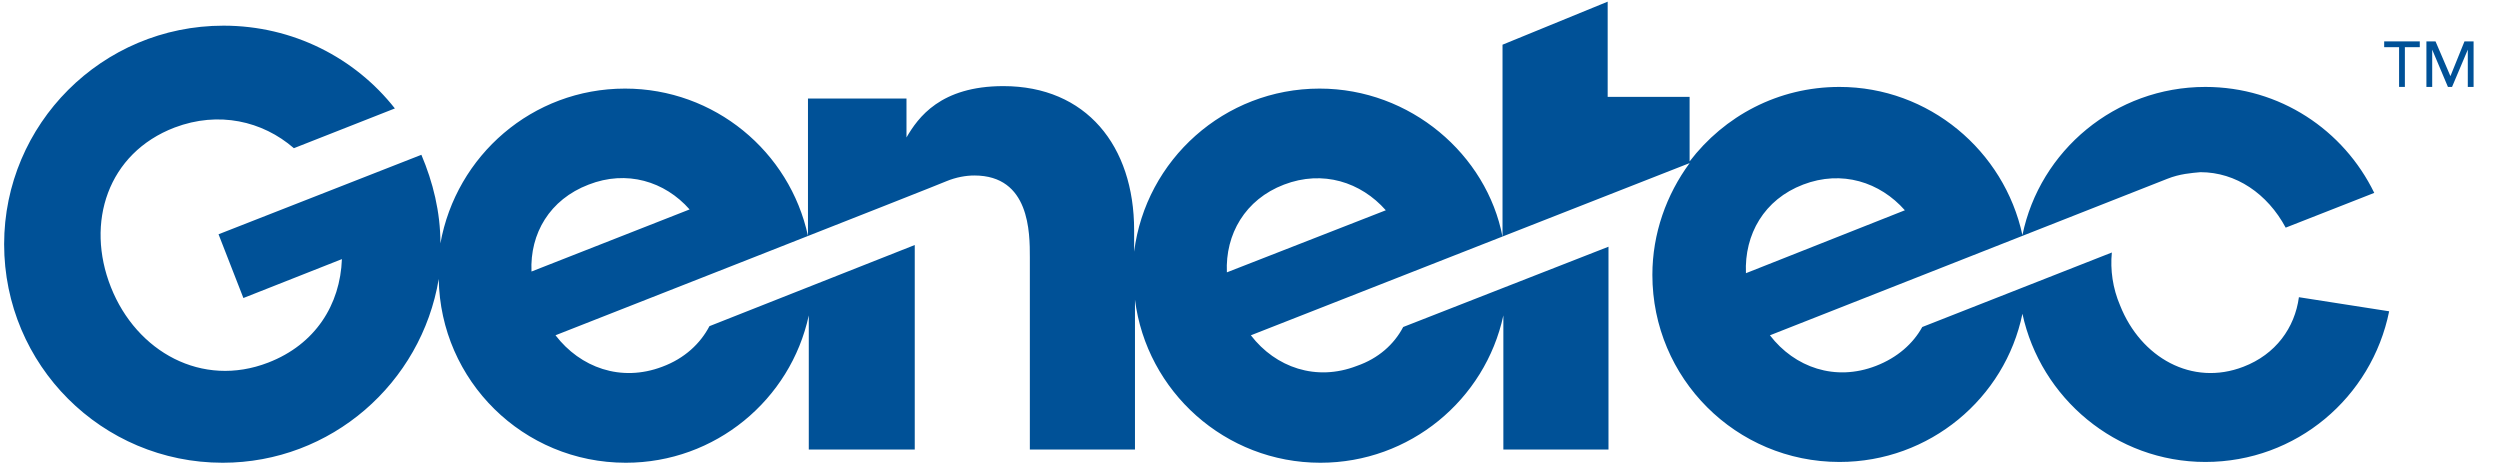 <?xml version="1.0" encoding="UTF-8" standalone="no"?>
<svg
   height="19"
   version="1.1"
   viewBox="0 0 101 19"
   width="101"
   id="svg1"
   xml:space="preserve"
   xmlns="http://www.w3.org/2000/svg"
   xmlns:svg="http://www.w3.org/2000/svg"
   xmlns:rdf="http://www.w3.org/1999/02/22-rdf-syntax-ns#"
   xmlns:cc="http://creativecommons.org/ns#"
   xmlns:dc="http://purl.org/dc/elements/1.1/"><defs
     id="defs1" /><title
     id="title1">Logo_Genetec_RGB_COLOR_TM</title><g
     fill="#FFFFFF"
     fill-rule="nonzero"
     id="Genetec-Nav-1-Desktop-@2x"
     transform="translate(-131,-37)"
     style="fill:#005197;fill-opacity:1;stroke:none;stroke-width:1"><g
       id="Logo_Genetec_RGB_COLOR_TM"
       transform="translate(131,37)"
       style="fill:#005197;fill-opacity:1"><path
         d="m 92.876,12.007 c -0.167,1.237 -0.936,2.308 -2.241,2.809 -2.074,0.803 -4.147,-0.368 -4.983,-2.475 -0.301,-0.702 -0.401,-1.438 -0.334,-2.14 l -7.659,3.01 c -0.368,0.669 -1.003,1.237 -1.873,1.572 -1.639,0.635 -3.278,0.067 -4.281,-1.237 L 87.559,7.224 c 0.502,-0.201 0.97,-0.234 1.338,-0.268 1.438,0 2.709,0.87 3.445,2.241 L 95.92,7.793 C 94.682,5.251 92.107,3.512 89.097,3.512 c -3.645,0 -6.689,2.575 -7.391,5.987 C 80.97,6.087 77.926,3.512 74.314,3.512 c -2.475,0 -4.649,1.171 -6.054,3.01 V 3.913 H 64.95 V 0.067 L 60.702,1.806 V 9.565 C 60.067,6.254 56.99,3.579 53.311,3.579 c -3.846,0 -7.023,2.876 -7.492,6.589 V 9.298 c 0,-3.411 -1.94,-5.819 -5.284,-5.819 -2.542,0 -3.445,1.271 -3.913,2.074 V 3.98 H 32.642 V 9.532 C 31.906,6.12 28.863,3.579 25.251,3.579 c -3.746,0 -6.823,2.709 -7.458,6.254 0,-1.271 -0.301,-2.475 -0.769,-3.579 L 8.829,9.465 9.833,12.04 13.813,10.468 c -0.067,1.839 -1.07,3.445 -2.977,4.181 C 8.161,15.686 5.518,14.214 4.482,11.605 3.445,8.997 4.348,6.187 7.057,5.151 8.829,4.482 10.602,4.883 11.873,5.987 L 15.953,4.381 C 14.348,2.341 11.839,1.037 9.03,1.037 c -4.916,0 -8.863,3.98 -8.863,8.829 0,4.883 3.946,8.829 8.829,8.829 4.381,0 8.027,-3.211 8.729,-7.425 0.067,4.114 3.411,7.425 7.559,7.425 3.612,0 6.656,-2.542 7.391,-5.953 v 5.418 h 4.281 c 0,0 0,-8.06 0,-8.261 l -8.294,3.278 c -0.368,0.702 -1.003,1.304 -1.906,1.639 -1.672,0.635 -3.311,0.033 -4.314,-1.271 0,0 15.753,-6.187 15.786,-6.221 0.401,-0.167 0.803,-0.234 1.137,-0.234 2.241,0 2.241,2.308 2.241,3.311 v 7.759 h 4.247 v -6.054 c 0.468,3.712 3.645,6.589 7.492,6.589 3.612,0 6.656,-2.542 7.391,-5.953 v 5.418 h 4.247 V 9.967 l -8.294,3.244 c -0.368,0.702 -1.003,1.271 -1.873,1.572 -1.639,0.635 -3.278,0.067 -4.281,-1.237 L 68.261,6.589 c -0.936,1.271 -1.505,2.843 -1.505,4.515 0,4.181 3.378,7.559 7.559,7.559 3.645,0 6.689,-2.575 7.391,-5.987 0.736,3.411 3.779,5.987 7.391,5.987 3.679,0 6.722,-2.609 7.425,-6.087 z M 21.472,10.97 c -0.067,-1.538 0.736,-2.91 2.308,-3.512 1.538,-0.602 3.077,-0.134 4.08,1.003 z m 28.094,0.033 C 49.498,9.465 50.301,8.06 51.873,7.458 53.445,6.856 54.983,7.358 55.987,8.495 Z M 72.843,7.458 c 1.572,-0.602 3.11,-0.1 4.114,1.037 l -6.421,2.542 c -0.067,-1.572 0.736,-2.977 2.308,-3.579 z"
         id="Shape"
         style="fill:#005197;fill-opacity:1" /><g
         id="Group"
         transform="translate(96.321,1.672)"
         style="fill:#005197;fill-opacity:1"><polygon
           id="Path"
           points="0,0 1.438,0 1.438,0.234 0.836,0.234 0.836,1.839 0.602,1.839 0.602,0.234 0,0.234 "
           style="fill:#005197;fill-opacity:1" /><polygon
           id="polygon1"
           points="2.676,1.405 2.676,1.405 3.244,0 3.612,0 3.612,1.839 3.378,1.839 3.378,0.334 3.378,0.334 2.742,1.839 2.575,1.839 1.94,0.334 1.94,0.334 1.94,1.839 1.706,1.839 1.706,0 2.074,0 "
           style="fill:#005197;fill-opacity:1" /></g></g></g></svg>
